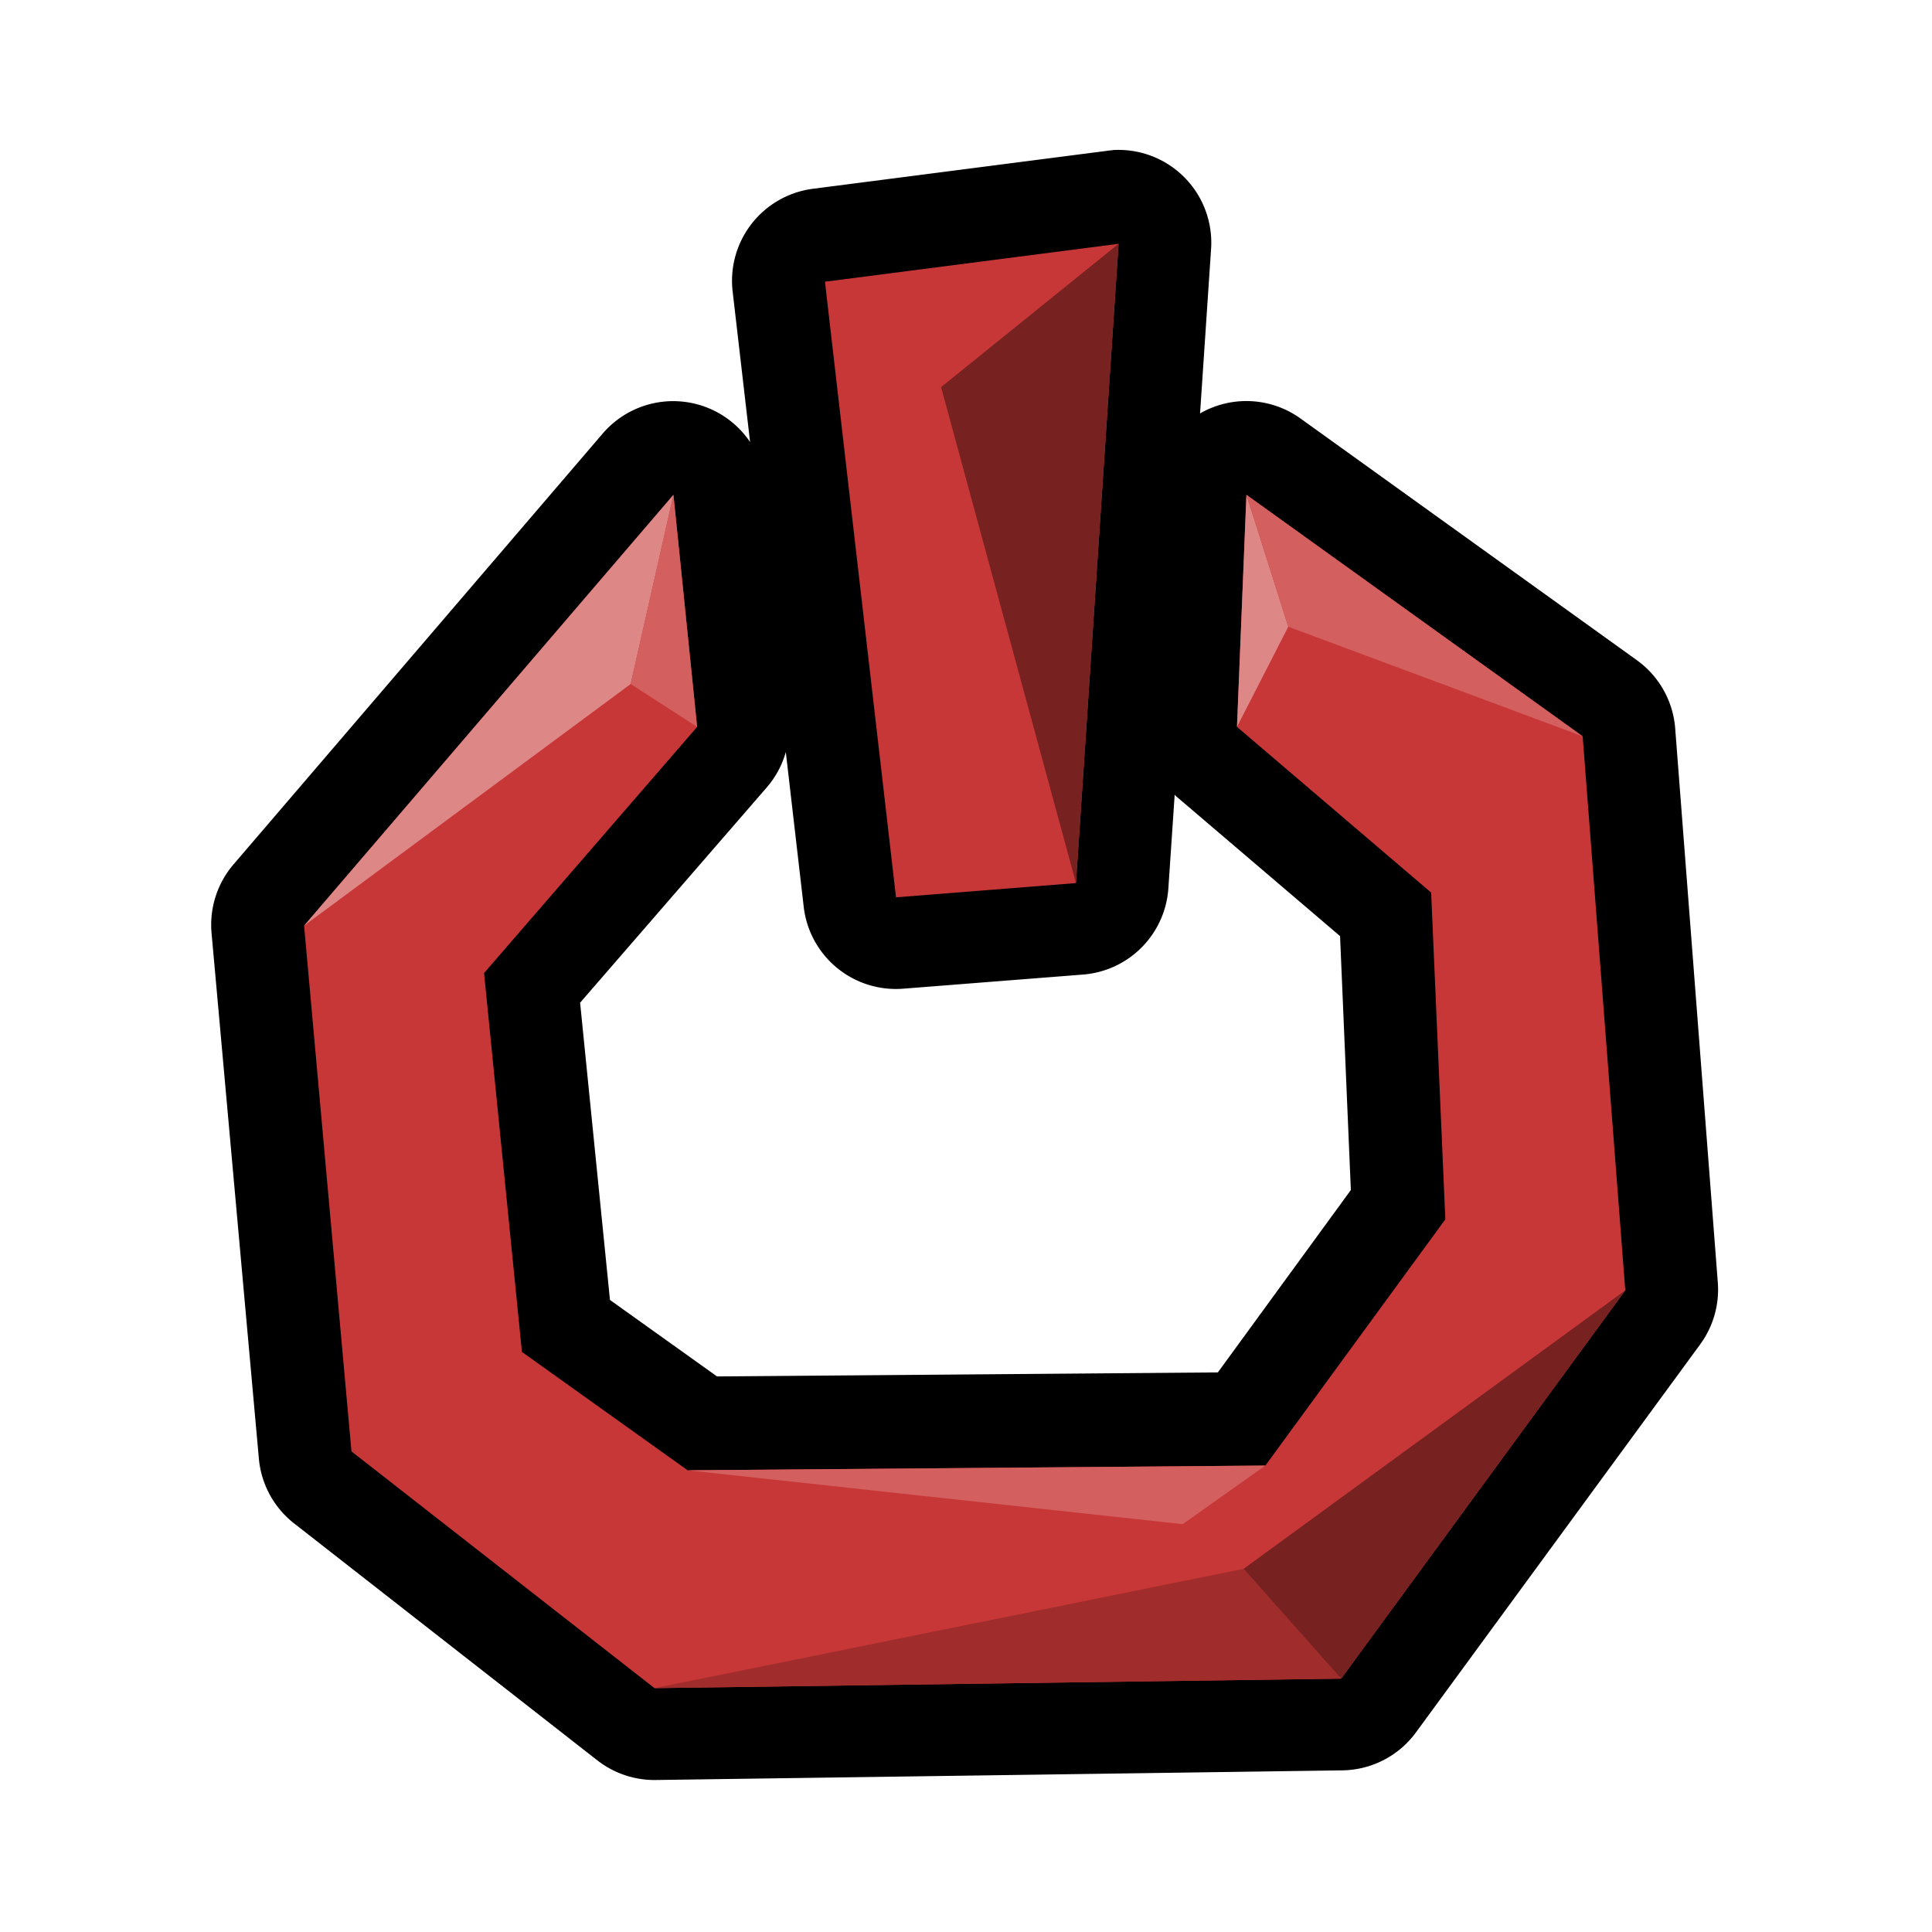 <?xml version="1.0" encoding="UTF-8" standalone="no"?>
<!-- Created with Inkscape (http://www.inkscape.org/) -->

<svg
   xmlns:dc="http://purl.org/dc/elements/1.1/"
   xmlns:cc="http://creativecommons.org/ns#"
   xmlns:rdf="http://www.w3.org/1999/02/22-rdf-syntax-ns#"
   xmlns:svg="http://www.w3.org/2000/svg"
   xmlns="http://www.w3.org/2000/svg"
   xmlns:sodipodi="http://sodipodi.sourceforge.net/DTD/sodipodi-0.dtd"
   xmlns:inkscape="http://www.inkscape.org/namespaces/inkscape"
   width="128"
   height="128"
   viewBox="0 0 128 128"
   version="1.1"
   id="svg6294"
   inkscape:version="0.92.3 (2405546, 2018-03-11)"
   sodipodi:docname="main_quit.svg">
  <defs
     id="defs6288" />
  <sodipodi:namedview
     id="base"
     pagecolor="#ffffff"
     bordercolor="#666666"
     borderopacity="1.0"
     inkscape:pageopacity="0.0"
     inkscape:pageshadow="2"
     inkscape:zoom="2.9006348"
     inkscape:cx="23.947084"
     inkscape:cy="67.694928"
     inkscape:document-units="px"
     inkscape:current-layer="layer1"
     showgrid="false"
     units="px"
     inkscape:window-width="1366"
     inkscape:window-height="713"
     inkscape:window-x="0"
     inkscape:window-y="27"
     inkscape:window-maximized="1" />
  <g
     inkscape:label="Layer 1"
     inkscape:groupmode="layer"
     id="layer1"
     transform="translate(0,-994.52)">
    <path
       transform="matrix(7.609,0,0,7.609,-124.772,-520.647)"
       d="m 26.086,200.436 a 0.808,0.808 0 0 0 -0.053,0.006 l -2.557,0.33 a 0.808,0.808 0 0 0 -0.699,0.893 l 0.152,1.312 a 0.808,0.808 0 0 0 -1.283,-0.074 l -3.215,3.752 a 0.808,0.808 0 0 0 -0.191,0.598 l 0.412,4.576 a 0.808,0.808 0 0 0 0.307,0.564 l 2.639,2.062 a 0.808,0.808 0 0 0 0.51,0.172 l 5.979,-0.084 a 0.808,0.808 0 0 0 0.641,-0.332 l 2.475,-3.379 a 0.808,0.808 0 0 0 0.152,-0.539 l -0.371,-4.824 A 0.808,0.808 0 0 0 30.648,204.875 l -2.928,-2.104 a 0.808,0.808 0 0 0 -0.873,-0.043 l 0.096,-1.432 a 0.808,0.808 0 0 0 -0.857,-0.861 z m -2.846,5.24 0.156,1.348 a 0.808,0.808 0 0 0 0.865,0.713 l 1.566,-0.123 a 0.808,0.808 0 0 0 0.744,-0.75 l 0.055,-0.816 a 0.808,0.808 0 0 0 0.018,0.018 l 1.422,1.213 0.094,2.211 -1.158,1.588 -4.361,0.035 -0.932,-0.666 -0.26,-2.588 1.629,-1.879 a 0.808,0.808 0 0 0 0.162,-0.303 z"
       id="path5995-1-8-6"
       style="fill:#000000;fill-opacity:1;stroke:none;stroke-width:0.309px;stroke-linecap:butt;stroke-linejoin:miter;stroke-opacity:1"
       inkscape:original="M 26.136719 201.24219 L 23.580078 201.57227 L 24.199219 206.93164 L 25.765625 206.80859 L 26.136719 201.24219 z M 22.259766 203.42773 L 19.044922 207.17969 L 19.457031 211.75586 L 22.095703 213.81836 L 28.074219 213.73438 L 30.548828 210.35547 L 30.177734 205.53125 L 27.25 203.42773 L 27.167969 205.44922 L 28.857422 206.89062 L 28.980469 209.73633 L 27.414062 211.88086 L 22.384766 211.92188 L 20.941406 210.89062 L 20.611328 207.5918 L 22.466797 205.44922 L 22.259766 203.42773 z "
       inkscape:radius="0.80787194"
       sodipodi:type="inkscape:offset" />
    <path
       inkscape:connector-curvature="0"
       id="path5995-0-7"
       d="m 74.109,1010.672 -19.453,2.513 4.707,40.785 11.923,-0.944 z m -29.492,16.63 -24.47,28.548 3.138,34.828 20.078,15.686 45.492,-0.629 18.824,-25.725 -2.823,-36.707 -22.276,-16 -0.625,15.375 12.862,10.979 0.94,21.647 -11.923,16.315 -38.272,0.314 -10.983,-7.845 -2.509,-25.099 14.117,-16.311 z"
       style="fill:#c83737;stroke:none;stroke-width:2.348px;stroke-linecap:butt;stroke-linejoin:miter;stroke-opacity:1" />
    <path
       inkscape:connector-curvature="0"
       id="path6017-2-5"
       d="m 43.363,1106.363 39.03,-7.904 6.462,7.274 z"
       style="fill:#a02c2c;fill-opacity:1;stroke:none;stroke-width:2.013px;stroke-linecap:butt;stroke-linejoin:miter;stroke-opacity:1" />
    <path
       inkscape:connector-curvature="0"
       id="path6019-1-6"
       d="m 82.392,1098.459 25.286,-18.45 -18.824,25.725 z"
       style="fill:#782121;stroke:none;stroke-width:2.013px;stroke-linecap:butt;stroke-linejoin:miter;stroke-opacity:1" />
    <path
       inkscape:connector-curvature="0"
       id="path6021-0-9"
       d="m 45.561,1091.931 32.796,3.569 5.476,-3.883 z"
       style="fill:#d35f5f;stroke:none;stroke-width:2.013px;stroke-linecap:butt;stroke-linejoin:miter;stroke-opacity:1" />
    <path
       inkscape:connector-curvature="0"
       id="path6023-5-8"
       d="m 74.109,1010.672 -11.76,9.495 8.937,32.859 z"
       style="fill:#782121;fill-opacity:1;stroke:none;stroke-width:2.013px;stroke-linecap:butt;stroke-linejoin:miter;stroke-opacity:1" />
    <path
       inkscape:connector-curvature="0"
       id="path6025-1-7"
       d="m 81.953,1042.677 3.398,-6.635 -2.773,-8.74 z"
       style="fill:#de8787;fill-opacity:1;stroke:none;stroke-width:2.013px;stroke-linecap:butt;stroke-linejoin:miter;stroke-opacity:1" />
    <path
       inkscape:connector-curvature="0"
       id="path6027-1-2"
       d="m 85.352,1036.041 19.503,7.261 -22.276,-16 z"
       style="fill:#d35f5f;fill-opacity:1;stroke:none;stroke-width:2.013px;stroke-linecap:butt;stroke-linejoin:miter;stroke-opacity:1" />
    <path
       inkscape:connector-curvature="0"
       id="path6029-0-8"
       d="m 20.147,1055.85 21.637,-16.012 2.834,-12.536 z"
       style="fill:#de8787;fill-opacity:1;stroke:none;stroke-width:2.013px;stroke-linecap:butt;stroke-linejoin:miter;stroke-opacity:1" />
    <path
       inkscape:connector-curvature="0"
       id="path6031-8-2"
       d="m 41.783,1039.838 4.403,2.839 -1.569,-15.375 z"
       style="fill:#d35f5f;fill-opacity:1;stroke:none;stroke-width:2.013px;stroke-linecap:butt;stroke-linejoin:miter;stroke-opacity:1" />
  </g>
</svg>
